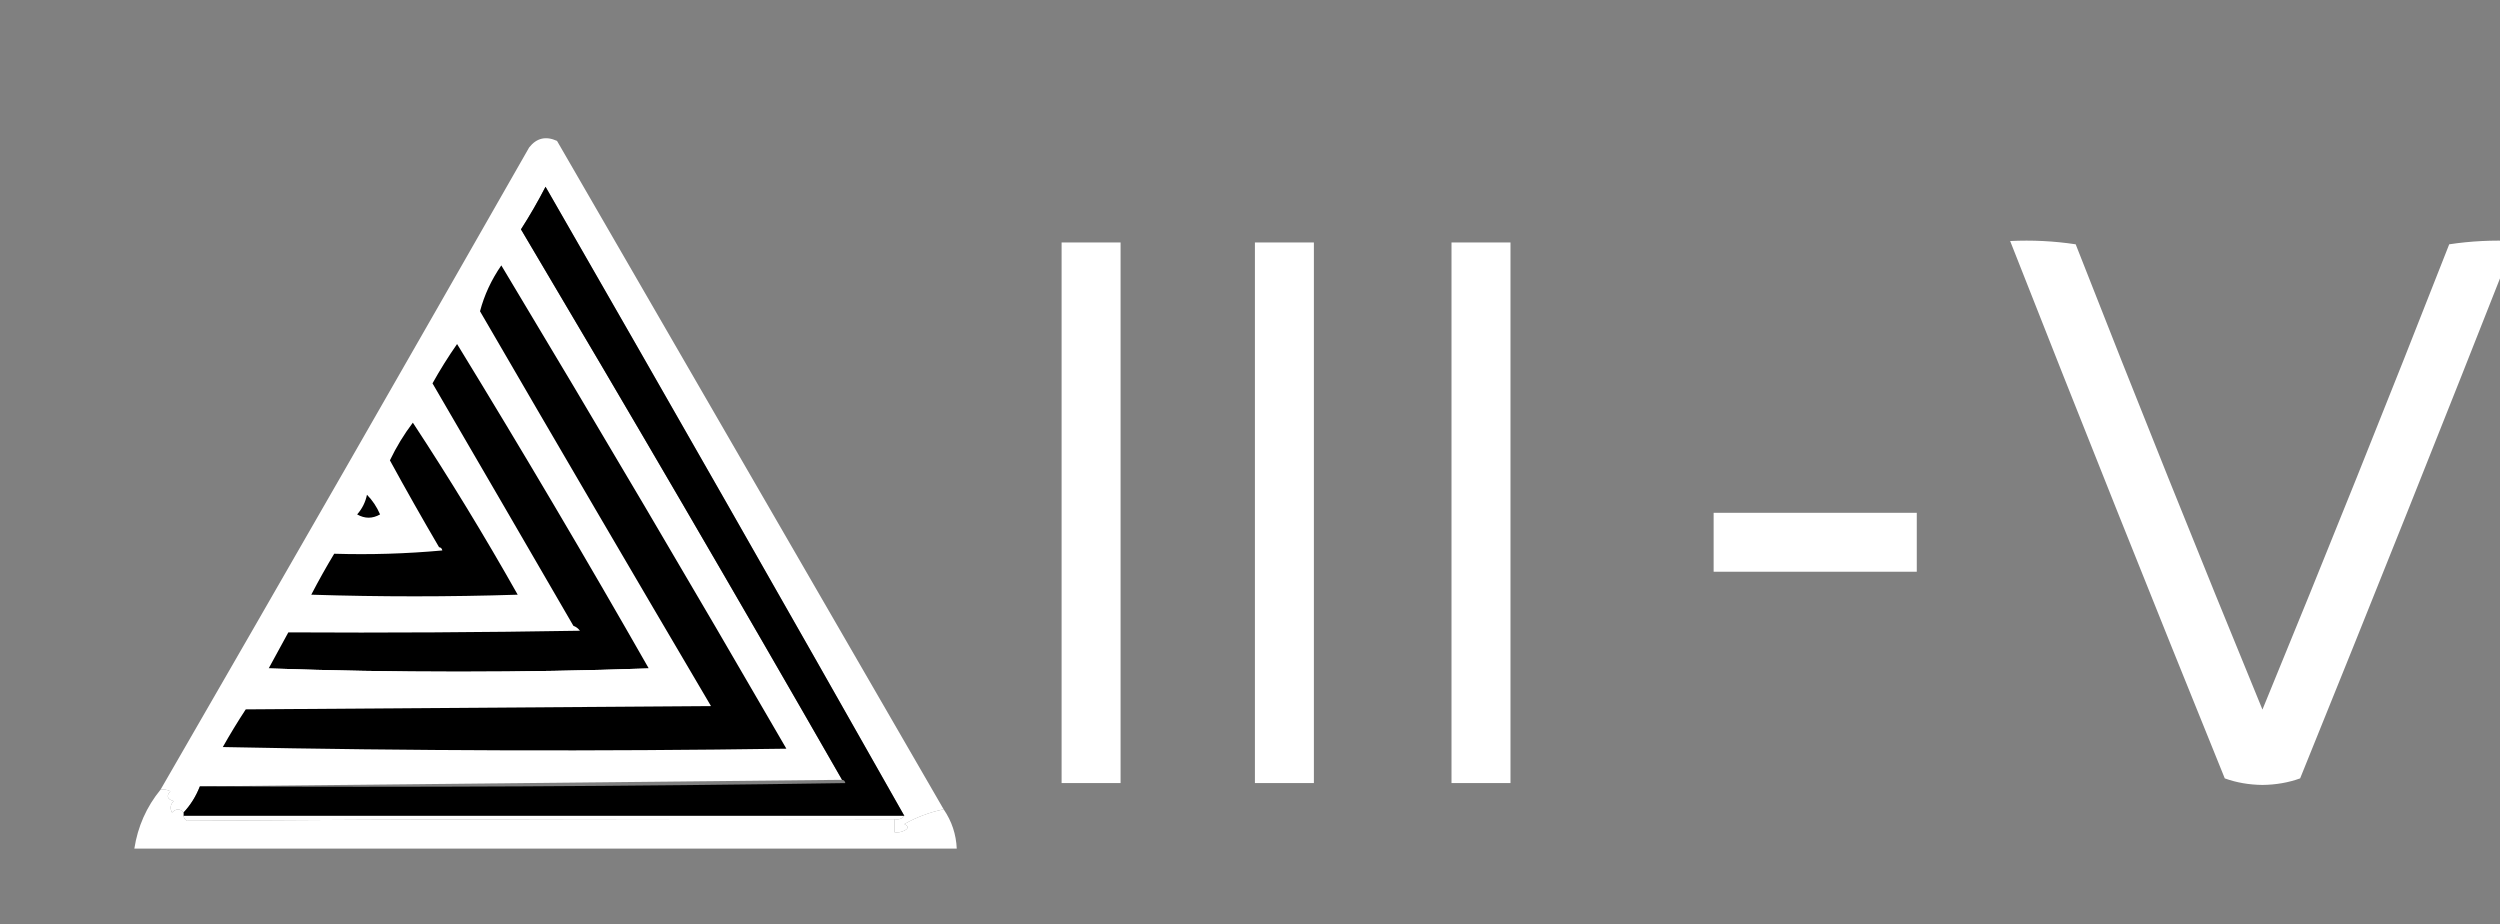 <?xml version="1.0" encoding="UTF-8"?> <svg xmlns="http://www.w3.org/2000/svg" viewBox="1618.5 2359 763 282" width="763" height="282" data-guides="{&quot;vertical&quot;:[],&quot;horizontal&quot;:[]}"><rect x="1618.5" y="2359" width="763" height="282" fill="#808080" stroke="none"/><path fill="#ffffff" stroke="none" fill-opacity="1" stroke-width="1" stroke-opacity="1" clip-rule="evenodd" color="rgb(51, 51, 51)" fill-rule="evenodd" font-size-adjust="none" text-rendering="geometricprecision" id="tSvgfbfa51e64b" title="Path 2" d="M 1942.5 2433 C 1948.5 2433 1954.5 2433 1960.5 2433C 1960.5 2488 1960.5 2543 1960.5 2598C 1954.5 2598 1948.5 2598 1942.5 2598C 1942.5 2543 1942.5 2488 1942.5 2433Z"></path><path fill="#ffffff" stroke="none" fill-opacity="1" stroke-width="1" stroke-opacity="1" clip-rule="evenodd" color="rgb(51, 51, 51)" fill-rule="evenodd" font-size-adjust="none" text-rendering="geometricprecision" id="tSvg1569d0c0164" title="Path 8" d="M 2019.5 2433 C 2019.5 2488 2019.5 2543 2019.5 2598C 2013.5 2598 2007.5 2598 2001.5 2598C 2001.5 2543 2001.5 2488 2001.5 2433C 2007.5 2433 2013.5 2433 2019.5 2433Z"></path><path fill="#ffffff" stroke="none" fill-opacity="1" stroke-width="1" stroke-opacity="1" clip-rule="evenodd" color="rgb(51, 51, 51)" fill-rule="evenodd" font-size-adjust="none" text-rendering="geometricprecision" id="tSvg1355b187dda" title="Path 11" d="M 2061.5 2433 C 2067.5 2433 2073.5 2433 2079.5 2433C 2079.5 2488 2079.5 2543 2079.5 2598C 2073.5 2598 2067.5 2598 2061.5 2598C 2061.5 2543 2061.5 2488 2061.5 2433Z"></path><path fill="#ffffff" stroke="none" fill-opacity="1" stroke-width="1" stroke-opacity="1" clip-rule="evenodd" color="rgb(51, 51, 51)" fill-rule="evenodd" font-size-adjust="none" text-rendering="geometricprecision" id="tSvg144cbd0ace4" title="Path 15" d="M 2203.5 2533.5 C 2182.833 2533.5 2162.167 2533.5 2141.5 2533.5C 2141.5 2527.5 2141.5 2521.5 2141.5 2515.5C 2162.167 2515.5 2182.833 2515.5 2203.5 2515.5C 2203.5 2521.5 2203.5 2527.5 2203.5 2533.5Z"></path><path fill="#ffffff" stroke="none" fill-opacity="1" stroke-width="1" stroke-opacity="1" clip-rule="evenodd" color="rgb(51, 51, 51)" fill-rule="evenodd" font-size-adjust="none" text-rendering="geometricprecision" id="tSvg1458136e3f9" title="Path 16" d="M 1906.5 2606 C 1902.257 2606.892 1898.257 2608.392 1894.5 2610.5C 1895.833 2611.167 1895.833 2611.833 1894.5 2612.5C 1893.552 2612.983 1892.552 2613.149 1891.5 2613C 1891.5 2611.667 1891.5 2610.333 1891.5 2609C 1892.791 2609.237 1893.791 2608.904 1894.5 2608C 1858.438 2544.264 1821.938 2480.264 1785 2416C 1782.7 2420.463 1780.2 2424.796 1777.5 2429C 1810.593 2484.758 1843.26 2540.758 1875.5 2597C 1810.167 2597.667 1744.833 2598.333 1679.5 2599C 1678.32 2602.04 1676.653 2604.706 1674.5 2607C 1673.458 2605.709 1672.292 2605.709 1671 2607C 1670.316 2605.716 1670.483 2604.549 1671.5 2603.5C 1669.519 2602.895 1669.185 2601.895 1670.5 2600.5C 1669.552 2600.017 1668.552 2599.851 1667.5 2600C 1705.14 2534.833 1742.64 2469.499 1780 2404C 1782.253 2401.12 1785.086 2400.454 1788.5 2402C 1827.845 2470.027 1867.178 2538.027 1906.5 2606Z"></path><path fill="#000000" stroke="none" fill-opacity="1" stroke-width="1" stroke-opacity="1" clip-rule="evenodd" color="rgb(51, 51, 51)" fill-rule="evenodd" font-size-adjust="none" text-rendering="geometricprecision" id="tSvg21a4f58ab3" title="Path 17" d="M 1720.5 2528 C 1731.52 2528.332 1742.52 2527.999 1753.5 2527C 1753.376 2526.393 1753.043 2526.06 1752.5 2526C 1747.378 2517.259 1742.378 2508.426 1737.5 2499.5C 1739.465 2495.397 1741.798 2491.564 1744.5 2488C 1755.727 2505.082 1766.394 2522.582 1776.5 2540.5C 1755.5 2541.167 1734.5 2541.167 1713.5 2540.5C 1715.719 2536.225 1718.052 2532.059 1720.5 2528Z"></path><path fill="#000000" stroke="none" fill-opacity="1" stroke-width="1" stroke-opacity="1" clip-rule="evenodd" color="rgb(51, 51, 51)" fill-rule="evenodd" font-size-adjust="none" text-rendering="geometricprecision" id="tSvg14a14bae887" title="Path 19" d="M 1730.5 2510 C 1732.166 2511.687 1733.5 2513.687 1734.5 2516C 1732.167 2517.333 1729.833 2517.333 1727.5 2516C 1729.038 2514.257 1730.038 2512.257 1730.5 2510Z"></path><path fill="#000000" stroke="none" fill-opacity="1" stroke-width="1" stroke-opacity="1" clip-rule="evenodd" color="rgb(51, 51, 51)" fill-rule="evenodd" font-size-adjust="none" text-rendering="geometricprecision" id="tSvgd84e98cb73" title="Path 20" d="M 1771.5 2440 C 1800.852 2488.856 1829.852 2538.023 1858.5 2587.5C 1801.164 2588.333 1743.83 2588.167 1686.5 2587C 1688.708 2583.083 1691.041 2579.25 1693.5 2575.5C 1740.833 2575.167 1788.167 2574.833 1835.5 2574.5C 1811.874 2534.415 1788.374 2494.249 1765 2454C 1766.299 2449.061 1768.466 2444.394 1771.5 2440Z"></path><path fill="#ffffff" stroke="none" fill-opacity="1" stroke-width="1" stroke-opacity="1" clip-rule="evenodd" color="rgb(51, 51, 51)" fill-rule="evenodd" font-size-adjust="none" text-rendering="geometricprecision" id="tSvg1709617b9a5" title="Path 22" d="M 2232 2432.562 C 2238.7 2432.232 2245.366 2432.565 2252 2433.562C 2270.618 2481.089 2289.618 2528.422 2309 2575.562C 2328.382 2528.422 2347.382 2481.089 2366 2433.562C 2372.634 2432.565 2379.3 2432.232 2386 2432.562C 2364.463 2487.309 2342.63 2541.976 2320.5 2596.562C 2316.929 2597.854 2313.095 2598.52 2309 2598.562C 2304.905 2598.52 2301.071 2597.854 2297.5 2596.562C 2275.363 2541.979 2253.53 2487.312 2232 2432.562Z"></path><path fill="#000000" stroke="none" fill-opacity="1" stroke-width="1" stroke-opacity="1" clip-rule="evenodd" color="rgb(51, 51, 51)" fill-rule="evenodd" font-size-adjust="none" text-rendering="geometricprecision" id="tSvg287cc2cd62" title="Path 23" d="M 1816.5 2563 C 1777.833 2564.333 1739.167 2564.333 1700.5 2563C 1702.528 2559.316 1704.528 2555.65 1706.5 2552C 1736.169 2552.167 1765.835 2552 1795.5 2551.5C 1794.956 2550.783 1794.289 2550.283 1793.5 2550C 1779.222 2525.368 1764.888 2500.701 1750.5 2476C 1752.802 2471.867 1755.302 2467.867 1758 2464C 1778.015 2496.698 1797.515 2529.698 1816.5 2563Z"></path><path fill="#ffffff" stroke="none" fill-opacity="1" stroke-width="1" stroke-opacity="1" clip-rule="evenodd" color="rgb(51, 51, 51)" fill-rule="evenodd" font-size-adjust="none" text-rendering="geometricprecision" id="tSvg8556f7ff85" title="Path 24" d="M 1700.5 2563 C 1739.167 2564.333 1777.833 2564.333 1816.5 2563C 1817.043 2563.06 1817.376 2563.393 1817.5 2564C 1778.167 2565.333 1738.833 2565.333 1699.5 2564C 1699.624 2563.393 1699.957 2563.06 1700.5 2563Z"></path><path fill="#ffffff" stroke="none" fill-opacity="1" stroke-width="1" stroke-opacity="1" clip-rule="evenodd" color="rgb(51, 51, 51)" fill-rule="evenodd" font-size-adjust="none" text-rendering="geometricprecision" id="tSvg766f50d935" title="Path 25" d="M 1699.5 2570 C 1742.501 2569.833 1785.501 2570 1828.5 2570.5C 1828.957 2570.914 1829.291 2571.414 1829.5 2572C 1786.172 2573 1742.838 2573.333 1699.5 2573C 1699.5 2572 1699.5 2571 1699.5 2570Z"></path><path fill="#000000" stroke="none" fill-opacity="1" stroke-width="1" stroke-opacity="1" clip-rule="evenodd" color="rgb(51, 51, 51)" fill-rule="evenodd" font-size-adjust="none" text-rendering="geometricprecision" id="tSvgc4cdf1e8af" title="Path 26" d="M 1894.5 2608 C 1821.167 2608 1747.833 2608 1674.5 2608C 1674.5 2607.667 1674.5 2607.333 1674.5 2607C 1676.653 2604.706 1678.32 2602.04 1679.5 2599C 1745.17 2599.333 1810.837 2599 1876.5 2598C 1876.376 2597.393 1876.043 2597.06 1875.5 2597C 1843.26 2540.758 1810.593 2484.758 1777.5 2429C 1780.2 2424.796 1782.7 2420.463 1785 2416C 1821.938 2480.264 1858.438 2544.264 1894.5 2608Z"></path><path fill="#ffffff" stroke="none" fill-opacity="1" stroke-width="1" stroke-opacity="1" clip-rule="evenodd" color="rgb(51, 51, 51)" fill-rule="evenodd" font-size-adjust="none" text-rendering="geometricprecision" id="tSvg10f2dfdeb11" title="Path 29" d="M 1674.5 2608 C 1747.833 2608 1821.167 2608 1894.5 2608C 1893.791 2608.904 1892.791 2609.237 1891.5 2609C 1819.479 2608.859 1747.479 2609.026 1675.5 2609.5C 1674.944 2609.117 1674.611 2608.617 1674.5 2608Z"></path><path fill="#ffffff" stroke="none" fill-opacity="1" stroke-width="1" stroke-opacity="1" clip-rule="evenodd" color="rgb(51, 51, 51)" fill-rule="evenodd" font-size-adjust="none" text-rendering="geometricprecision" id="tSvg177160cde33" title="Path 28" d="M 1667.5 2600 C 1668.552 2599.851 1669.552 2600.017 1670.5 2600.5C 1669.185 2601.895 1669.519 2602.895 1671.5 2603.5C 1670.483 2604.549 1670.316 2605.716 1671 2607C 1672.292 2605.709 1673.458 2605.709 1674.5 2607C 1674.5 2607.333 1674.5 2607.667 1674.5 2608C 1674.611 2608.617 1674.944 2609.117 1675.5 2609.5C 1747.479 2609.026 1819.479 2608.859 1891.5 2609C 1891.5 2610.333 1891.5 2611.667 1891.5 2613C 1892.552 2613.149 1893.552 2612.983 1894.5 2612.5C 1895.833 2611.833 1895.833 2611.167 1894.5 2610.5C 1898.257 2608.392 1902.257 2606.892 1906.5 2606C 1908.978 2609.622 1910.311 2613.622 1910.5 2618C 1826.833 2618 1743.167 2618 1659.5 2618C 1660.55 2611.238 1663.216 2605.238 1667.5 2600Z"></path><defs></defs></svg> 